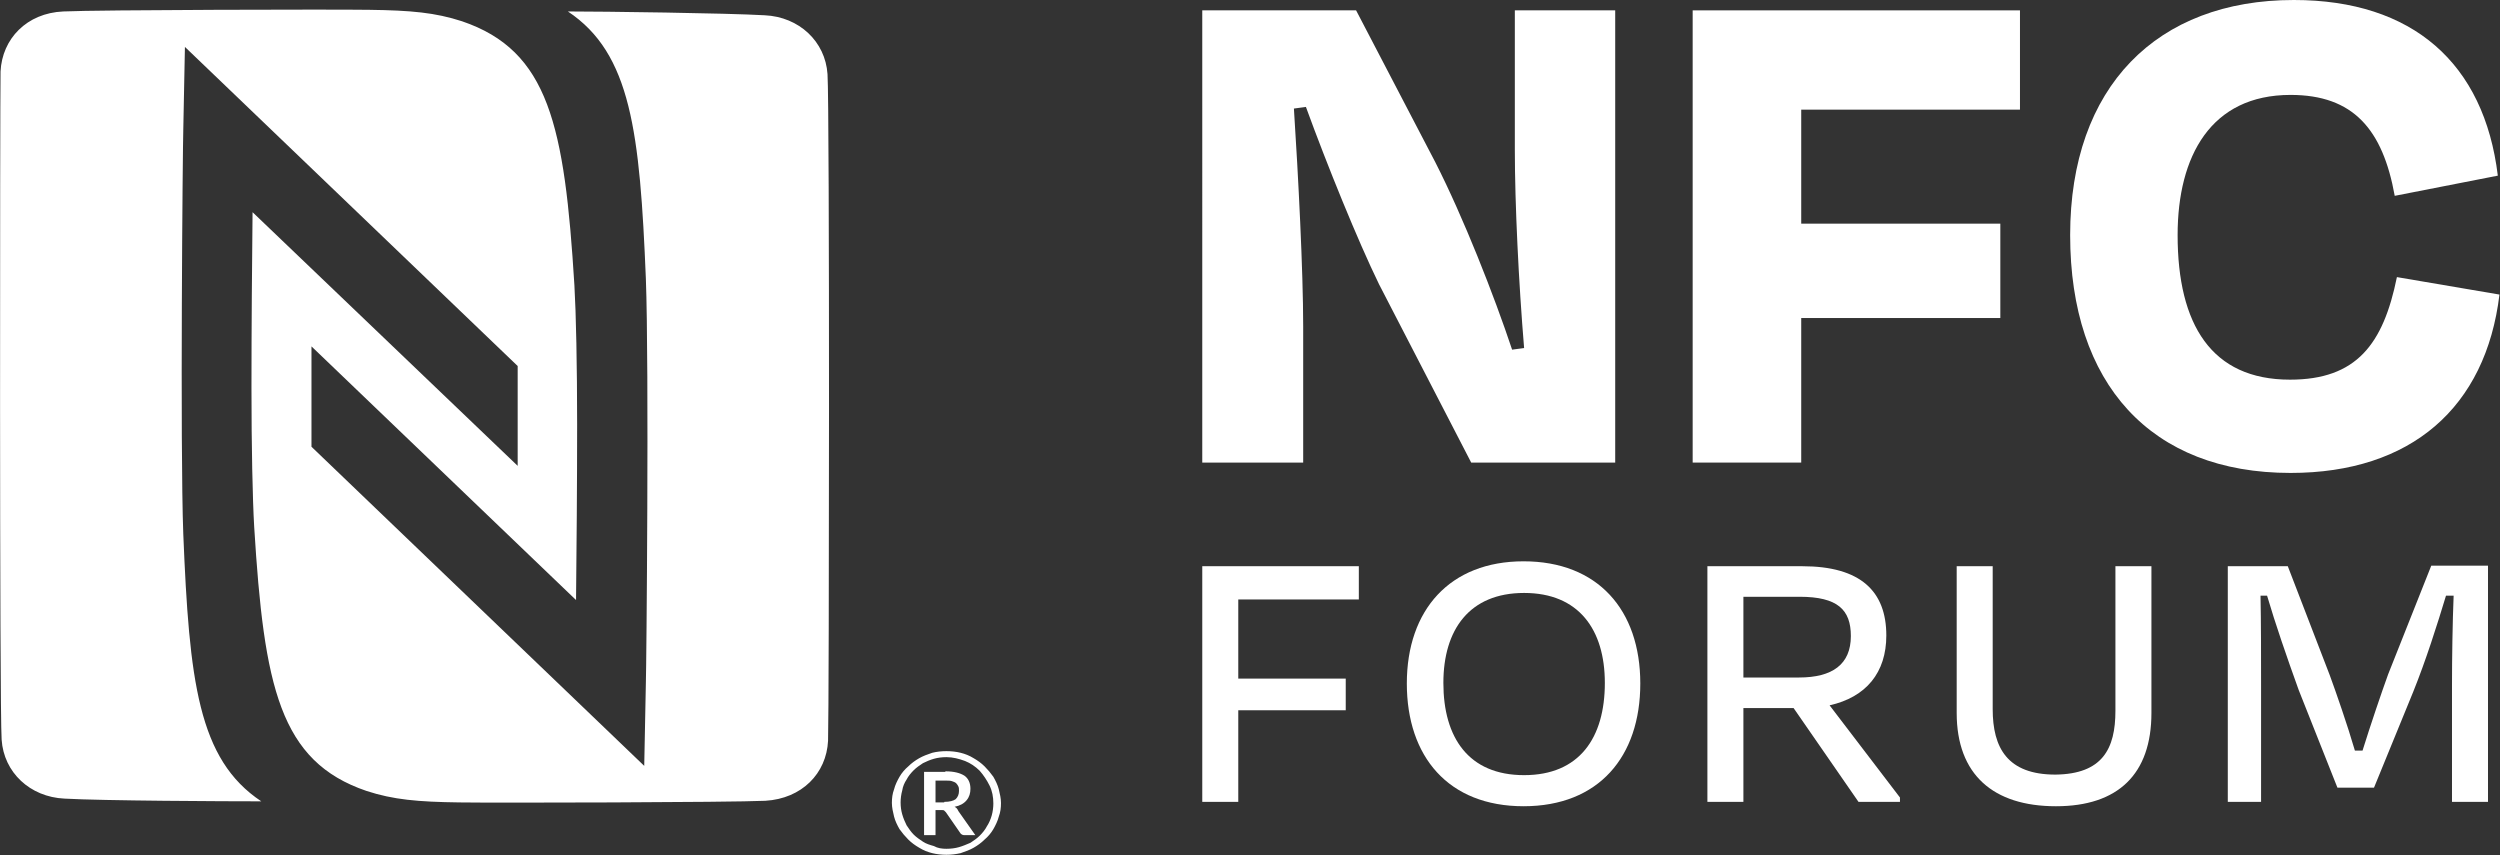 <?xml version="1.0" encoding="utf-8"?>
<!-- Generator: Adobe Illustrator 25.4.1, SVG Export Plug-In . SVG Version: 6.00 Build 0)  -->
<svg version="1.1" id="Layer_1" xmlns="http://www.w3.org/2000/svg" xmlns:xlink="http://www.w3.org/1999/xlink" x="0px" y="0px"
	 viewBox="0 0 458.3 156.8" style="enable-background:new 0 0 458.3 156.8;" xml:space="preserve">
<rect x="0" y="0" width="458.3" height="156.8" fill="#333333" stroke="none"/>
<style type="text/css">
	.st0{fill:#FFFFFF;}
</style>
<g>
	<path class="st0" d="M252.8,52.1c-3.9-8-9.5-21.8-13.4-32.5l-2.2,0.3c0.8,12.3,1.7,29.8,1.7,39.9v25h-18.5V1.9h28.2l14.5,27.8
		c5.2,10.2,10.8,24.5,14.1,34.4l2.2-0.3c-1-12-1.7-26.5-1.7-36.3V1.9h18.4v82.9h-26.4L252.8,52.1z"/>
	<path class="st0" d="M330.2,58.3v26.5h-19.9V1.9h60v18.2h-40.1V41h36.5v17.3H330.2z"/>
	<path class="st0" d="M379.5,43.1c0-27.2,15.9-43.1,41-43.1c21.8,0,34.9,11.6,37.4,32.2l-18.9,3.7c-2.2-12.2-7.6-18.5-19.1-18.5
		c-14.6,0-20.7,11.2-20.7,25.7c0,16.4,6.2,26.5,20.6,26.5c12.2,0,17.1-6.5,19.6-18.8l18.8,3.2c-2.5,20.7-16.2,32.7-38.3,32.7
		C394.3,86.7,379.5,70.4,379.5,43.1z"/>
	<path class="st0" d="M227,130V147h-6.6v-43.2h28.7v6.1H227v14.5h19.7v5.8H227z"/>
	<path class="st0" d="M257.9,125.3c0-13.5,7.9-22.4,21.4-22.4c13.6,0,21.4,8.9,21.4,22.4c0,13.4-7.6,22.5-21.4,22.5
		C265.5,147.8,257.9,138.7,257.9,125.3z M294.2,125.2c0-9.8-4.8-16.5-14.8-16.5s-14.8,6.7-14.8,16.5c0,10,4.6,16.9,14.8,16.9
		C289.5,142.1,294.2,135.3,294.2,125.2z"/>
	<path class="st0" d="M328.8,129.8h-9.2V147H313v-43.2h17.4c10.7,0,15.4,4.6,15.4,12.7c0,6.8-3.7,11.3-10.4,12.8l12.9,16.9v0.8h-7.6
		L328.8,129.8z M319.6,109.4v14.8h10.2c6.1,0,9.5-2.4,9.5-7.6c0-4.8-2.4-7.2-9.4-7.2H319.6z"/>
	<path class="st0" d="M387.8,130.3v-26.5h6.6v26.9c0,11.2-6.1,17.1-17.5,17.1c-11.5,0-18.2-5.8-18.2-17.1v-26.9h6.6v26.2
		c0,7.1,2.7,12,11.5,12C385.4,141.9,387.8,137.3,387.8,130.3z"/>
	<path class="st0" d="M414.6,147h-6.2v-43.2h11l7.7,20c1.1,3,3.2,9,4.6,13.8h1.4c1.5-4.8,3.5-10.7,4.7-14l7.9-19.9h10.4V147h-6.6
		v-21.4c0-4.9,0.1-11.5,0.3-16.4h-1.4c-1.6,5.3-3.7,11.9-6,17.6l-7.2,17.6h-6.7l-7.1-17.9c-2.2-6.1-4.3-12.2-5.8-17.3h-1.2
		c0.1,5,0.1,11.3,0.1,16.4V147z"/>
	<path class="st0" d="M151.7,13.6c-0.4-6-5.2-10.5-11.5-10.8c-7-0.4-29.6-0.7-36.1-0.7c11.6,7.7,13.2,22.2,14.3,49
		c0.6,15.9,0.1,71.7,0,74.1l-0.3,15.2l-61-58.5V63.5l48.5,46.5c0.1-9.2,0.2-21.2,0.2-32.2c0-10.7-0.2-20.4-0.5-25.5
		c-1.8-29.3-4.7-43-20.6-48.4c-4.9-1.6-9.4-2-17-2.1c-6.3-0.1-49.8,0-56.1,0.3c-6.7,0.3-11.2,5-11.5,11C0,19-0.1,129.6,0.3,135.6
		c0.4,6,5.2,10.5,11.5,10.8c7,0.4,29.6,0.5,36.1,0.5c-11.6-7.7-13.2-22.1-14.3-49c-0.6-15.9-0.1-71.7,0-74.1l0.3-15.2l61,58.5v18.3
		L46.3,38.9c-0.1,9.2-0.2,21.2-0.2,32.2c0,10.7,0.2,20.4,0.5,25.5c1.8,29.3,4.7,43,20.6,48.4c4.9,1.6,9.4,2,17,2.1
		c6.2,0.1,49.8,0,56.1-0.3c6.7-0.4,11.2-5,11.5-11C152,129.9,152.1,19.6,151.7,13.6"/>
	<path class="st0" d="M173.5,137.7c0.9,0,1.8,0.1,2.6,0.3c0.8,0.2,1.6,0.5,2.4,1c0.7,0.4,1.4,0.9,2,1.5c0.6,0.6,1.1,1.2,1.6,1.9
		c0.4,0.7,0.8,1.5,1,2.3c0.2,0.8,0.4,1.7,0.4,2.5c0,0.9-0.1,1.7-0.4,2.5c-0.2,0.8-0.6,1.6-1,2.3c-0.4,0.7-1,1.4-1.6,1.9
		c-0.6,0.6-1.3,1.1-2,1.5c-0.7,0.4-1.5,0.7-2.4,1c-0.9,0.2-1.7,0.3-2.6,0.3c-0.9,0-1.8-0.1-2.6-0.3c-0.8-0.2-1.6-0.5-2.4-1
		c-0.7-0.4-1.4-0.9-2-1.5c-0.6-0.6-1.1-1.2-1.6-1.9c-0.4-0.7-0.8-1.5-1-2.3c-0.2-0.8-0.4-1.7-0.4-2.5c0-0.9,0.1-1.7,0.4-2.5
		c0.2-0.8,0.6-1.6,1-2.3c0.4-0.7,1-1.4,1.6-1.9c0.6-0.6,1.3-1.1,2-1.5c0.7-0.4,1.5-0.7,2.4-1C171.7,137.8,172.6,137.7,173.5,137.7
		 M173.5,155.6c0.8,0,1.6-0.1,2.3-0.3c0.7-0.2,1.4-0.5,2.1-0.8c0.6-0.4,1.2-0.8,1.7-1.3c0.5-0.5,1-1.1,1.3-1.7
		c0.4-0.6,0.7-1.3,0.9-2c0.2-0.7,0.3-1.5,0.3-2.2c0-1.2-0.2-2.3-0.7-3.3c-0.5-1-1.1-1.9-1.8-2.7c-0.8-0.8-1.7-1.4-2.7-1.8
		c-1.1-0.4-2.2-0.7-3.4-0.7c-0.8,0-1.6,0.1-2.3,0.3c-0.7,0.2-1.4,0.5-2,0.8c-0.6,0.4-1.2,0.8-1.7,1.3c-0.5,0.5-1,1.1-1.3,1.7
		c-0.4,0.6-0.7,1.3-0.8,2c-0.2,0.7-0.3,1.5-0.3,2.2c0,0.8,0.1,1.5,0.3,2.2c0.2,0.7,0.5,1.4,0.8,2c0.4,0.6,0.8,1.2,1.3,1.7
		c0.5,0.5,1.1,0.9,1.7,1.3c0.6,0.4,1.3,0.6,2,0.8C171.9,155.5,172.7,155.6,173.5,155.6 M173.3,141.4c1.6,0,2.7,0.3,3.5,0.8
		c0.7,0.5,1.1,1.3,1.1,2.4c0,0.8-0.2,1.5-0.7,2.1c-0.5,0.6-1.2,1-2.2,1.2c0.2,0.1,0.3,0.2,0.4,0.3c0.1,0.1,0.2,0.3,0.3,0.5l3.1,4.4
		h-2c-0.3,0-0.5-0.1-0.7-0.3l-2.7-3.9c-0.1-0.1-0.2-0.2-0.3-0.3c-0.1-0.1-0.3-0.1-0.5-0.1h-1.1v4.6h-2.1v-11.6H173.3z M173.1,147
		c1,0,1.7-0.2,2.1-0.5c0.4-0.4,0.6-0.9,0.6-1.5c0-0.3,0-0.6-0.1-0.8c-0.1-0.2-0.2-0.4-0.4-0.6c-0.2-0.2-0.5-0.3-0.8-0.4
		c-0.3-0.1-0.7-0.1-1.2-0.1h-1.8v4H173.1z"/>
</g>
</svg>

